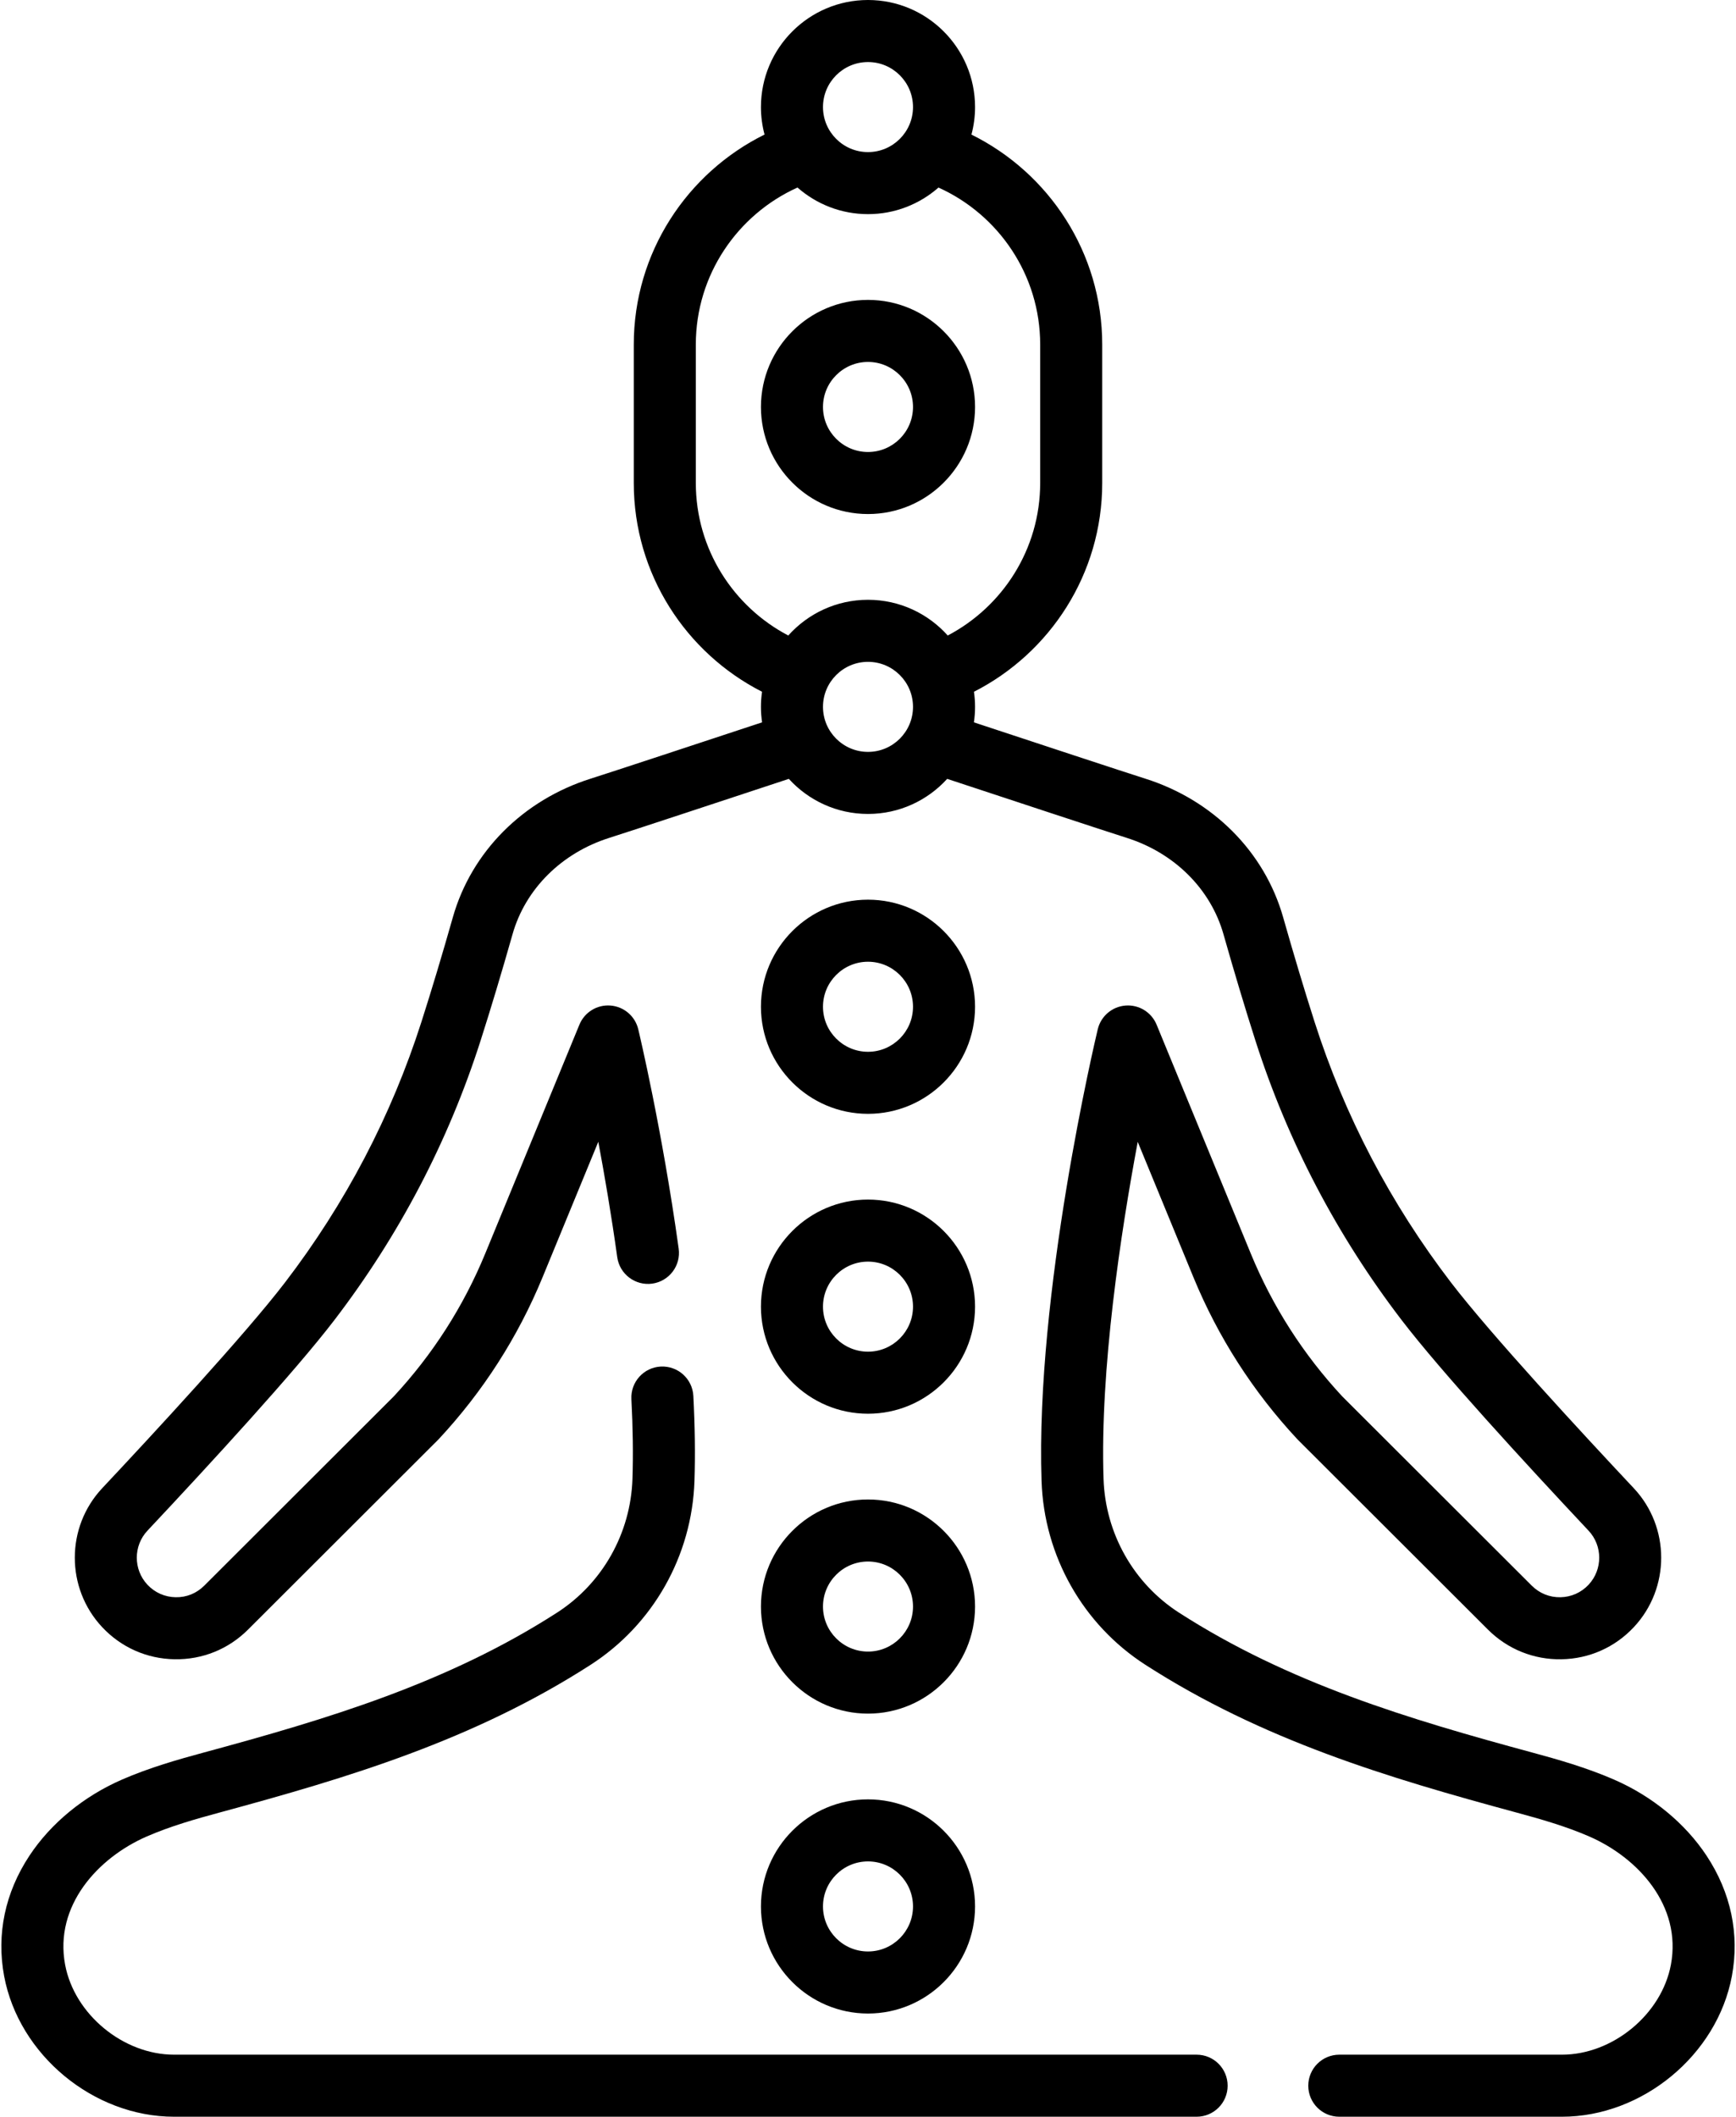 <svg xmlns="http://www.w3.org/2000/svg" width="420" height="512" viewBox="0 0 420 512" fill="none"><path d="M412.873 448.851C407.7 441.024 399.763 434.494 390.523 430.465C383.858 427.558 376.827 425.563 370.761 423.922C340.82 415.82 311.749 407.134 285.249 390.077C274.253 382.999 267.427 370.913 266.987 357.746C266.103 331.265 271.15 298.147 275.256 276.197L288.719 308.912C294.693 323.429 303.149 336.613 313.852 348.1C313.914 348.166 313.976 348.231 314.04 348.295L359.986 394.169C364.738 398.914 371.077 401.468 377.767 401.349C384.481 401.235 390.704 398.471 395.291 393.568C404.115 384.136 404.103 369.376 395.264 359.965C382.881 346.778 360.67 322.78 351.044 310.209C336.415 291.105 325.311 269.899 318.041 247.18C315.576 239.477 313.017 230.96 310.435 221.866C305.945 206.052 293.475 193.519 277.076 188.341C272.416 186.869 249.892 179.439 235.625 174.725C235.803 173.502 235.899 172.252 235.899 170.981C235.899 169.74 235.806 168.521 235.636 167.326C254.032 157.955 266.666 138.843 266.666 116.821V83.361C266.666 61.099 253.751 41.815 235.028 32.557C235.593 30.432 235.899 28.203 235.899 25.903C235.9 11.619 224.281 0 210 0C195.719 0 184.1 11.619 184.1 25.9C184.1 28.198 184.405 30.426 184.969 32.549C166.246 41.807 153.333 61.096 153.333 83.358V116.818C153.333 138.84 165.967 157.952 184.363 167.323C184.193 168.518 184.1 169.737 184.1 170.978C184.1 172.25 184.196 173.499 184.374 174.722C170.103 179.437 147.581 186.867 142.923 188.338C126.525 193.517 114.054 206.05 109.564 221.864C106.982 230.958 104.423 239.475 101.958 247.178C94.689 269.894 83.586 291.1 68.955 310.206C59.329 322.777 37.118 346.776 24.734 359.963C15.897 369.375 15.885 384.135 24.707 393.565C29.295 398.469 35.518 401.233 42.232 401.347C48.979 401.457 55.261 398.912 60.013 394.167L105.959 348.293C106.023 348.229 106.086 348.164 106.147 348.098C116.85 336.612 125.306 323.427 131.28 308.91L144.75 276.178C146.267 284.273 147.911 293.879 149.331 304.088C149.903 308.194 153.699 311.052 157.798 310.487C161.903 309.916 164.768 306.125 164.197 302.02C160.203 273.306 154.651 249.94 154.418 248.96C153.661 245.793 150.948 243.476 147.703 243.223C144.447 242.968 141.417 244.839 140.179 247.849L117.401 303.199C112.132 316.001 104.683 327.631 95.257 337.77L49.41 383.546C47.561 385.392 45.151 386.395 42.489 386.341C39.876 386.296 37.454 385.221 35.669 383.312C32.235 379.642 32.239 373.899 35.677 370.238C51.04 353.88 71.351 331.769 80.875 319.332C96.556 298.853 108.46 276.116 116.256 251.754C118.771 243.894 121.378 235.216 124.005 225.964C127.112 215.021 135.874 206.306 147.446 202.652C152.447 201.072 176.72 193.062 190.847 188.393C195.588 193.603 202.42 196.879 210.002 196.879C217.584 196.879 224.416 193.604 229.157 188.393C243.283 193.061 267.558 201.072 272.558 202.652C284.129 206.306 292.891 215.021 295.999 225.964C298.626 235.217 301.233 243.895 303.748 251.755C311.547 276.12 323.45 298.856 339.129 319.333C348.652 331.771 368.964 353.881 384.327 370.239C387.765 373.9 387.768 379.643 384.334 383.314C382.55 385.222 380.127 386.298 377.515 386.343C374.896 386.392 372.445 385.395 370.594 383.548L324.746 337.772C315.32 327.633 307.871 316.003 302.602 303.201L279.824 247.851C278.585 244.84 275.546 242.97 272.3 243.225C269.055 243.478 266.342 245.795 265.585 248.962C264.968 251.546 250.474 312.789 251.99 358.248C252.594 376.338 261.992 392.955 277.129 402.698C305.437 420.918 335.719 429.988 366.845 438.41C372.649 439.98 378.795 441.723 384.526 444.223C396.267 449.344 406.92 460.916 404.251 475.224C402.011 487.227 390.182 496.992 377.882 496.992H324.022C319.877 496.992 316.518 500.352 316.518 504.496C316.518 508.64 319.877 512 324.022 512H377.882C397.382 512 415.446 497.055 419.006 477.976C420.89 467.847 418.772 457.776 412.873 448.851ZM210 15.009C216.005 15.009 220.89 19.895 220.89 25.9C220.89 31.905 216.005 36.79 210 36.79C203.995 36.79 199.109 31.904 199.109 25.899C199.109 19.894 203.995 15.009 210 15.009ZM210 181.868C203.995 181.868 199.109 176.982 199.109 170.977C199.109 164.972 203.995 160.086 210 160.086C216.005 160.086 220.89 164.972 220.89 170.977C220.891 176.983 216.005 181.868 210 181.868ZM210 145.078C202.344 145.078 195.456 148.42 190.71 153.718C177.427 146.75 168.342 132.829 168.342 116.817V83.357C168.342 66.463 178.454 51.891 192.941 45.361C197.502 49.363 203.471 51.798 210.001 51.798C216.528 51.798 222.494 49.366 227.053 45.367C241.542 51.895 251.658 66.462 251.658 83.357V116.817C251.658 132.828 242.572 146.748 229.291 153.718C224.545 148.42 217.657 145.078 210 145.078Z" fill="black"></path><path d="M289.504 496.991H42.122C29.822 496.991 17.992 487.226 15.753 475.224C13.084 460.915 23.736 449.343 35.479 444.222C41.21 441.722 47.356 439.98 53.16 438.409C84.286 429.986 114.568 420.917 142.875 402.697C158.012 392.954 167.41 376.337 168.014 358.247C168.223 351.987 168.132 345.057 167.746 337.649C167.53 333.51 164.006 330.338 159.861 330.546C155.722 330.762 152.541 334.292 152.757 338.431C153.122 345.414 153.208 351.912 153.013 357.746C152.573 370.913 145.747 383 134.751 390.077C108.252 407.134 79.181 415.82 49.24 423.922C43.174 425.563 36.143 427.558 29.478 430.465C20.237 434.495 12.3 441.025 7.127 448.851C1.228 457.775 -0.89 467.847 0.998 477.976C4.558 497.055 22.623 512 42.122 512H289.504C293.649 512 297.008 508.64 297.008 504.496C297.008 500.352 293.649 496.991 289.504 496.991Z" fill="black"></path><path d="M210 72.539C195.719 72.539 184.1 84.158 184.1 98.439C184.1 112.72 195.719 124.338 210 124.338C224.281 124.338 235.9 112.72 235.9 98.439C235.9 84.158 224.281 72.539 210 72.539ZM210 109.33C203.995 109.33 199.109 104.444 199.109 98.439C199.109 92.434 203.995 87.548 210 87.548C216.005 87.548 220.89 92.434 220.89 98.439C220.891 104.444 216.005 109.33 210 109.33Z" fill="black"></path><path d="M210 269.417C224.281 269.417 235.899 257.798 235.899 243.517C235.899 229.236 224.281 217.617 210 217.617C195.719 217.617 184.1 229.236 184.1 243.517C184.1 257.798 195.72 269.417 210 269.417ZM210 232.626C216.005 232.626 220.89 237.512 220.89 243.517C220.89 249.522 216.004 254.408 210 254.408C203.995 254.408 199.109 249.522 199.109 243.517C199.109 237.512 203.995 232.626 210 232.626Z" fill="black"></path><path d="M210 341.956C224.281 341.956 235.899 330.337 235.899 316.056C235.899 301.775 224.281 290.156 210 290.156C195.719 290.156 184.1 301.775 184.1 316.056C184.1 330.337 195.72 341.956 210 341.956ZM210 305.165C216.005 305.165 220.89 310.051 220.89 316.056C220.89 322.061 216.004 326.947 210 326.947C203.995 326.947 199.109 322.061 199.109 316.056C199.109 310.051 203.995 305.165 210 305.165Z" fill="black"></path><path d="M210 414.495C224.281 414.495 235.899 402.876 235.899 388.595C235.899 374.314 224.281 362.695 210 362.695C195.719 362.695 184.1 374.314 184.1 388.595C184.1 402.876 195.72 414.495 210 414.495ZM210 377.705C216.005 377.705 220.89 382.591 220.89 388.596C220.89 394.601 216.004 399.487 210 399.487C203.995 399.487 199.109 394.601 199.109 388.596C199.109 382.591 203.995 377.705 210 377.705Z" fill="black"></path><path d="M210 487.034C224.281 487.034 235.899 475.415 235.899 461.134C235.899 446.853 224.281 435.235 210 435.235C195.719 435.235 184.1 446.854 184.1 461.134C184.1 475.416 195.72 487.034 210 487.034ZM210 450.243C216.005 450.243 220.89 455.129 220.89 461.134C220.89 467.14 216.004 472.025 210 472.025C203.995 472.025 199.109 467.139 199.109 461.134C199.109 455.129 203.995 450.243 210 450.243Z" fill="black"></path></svg>